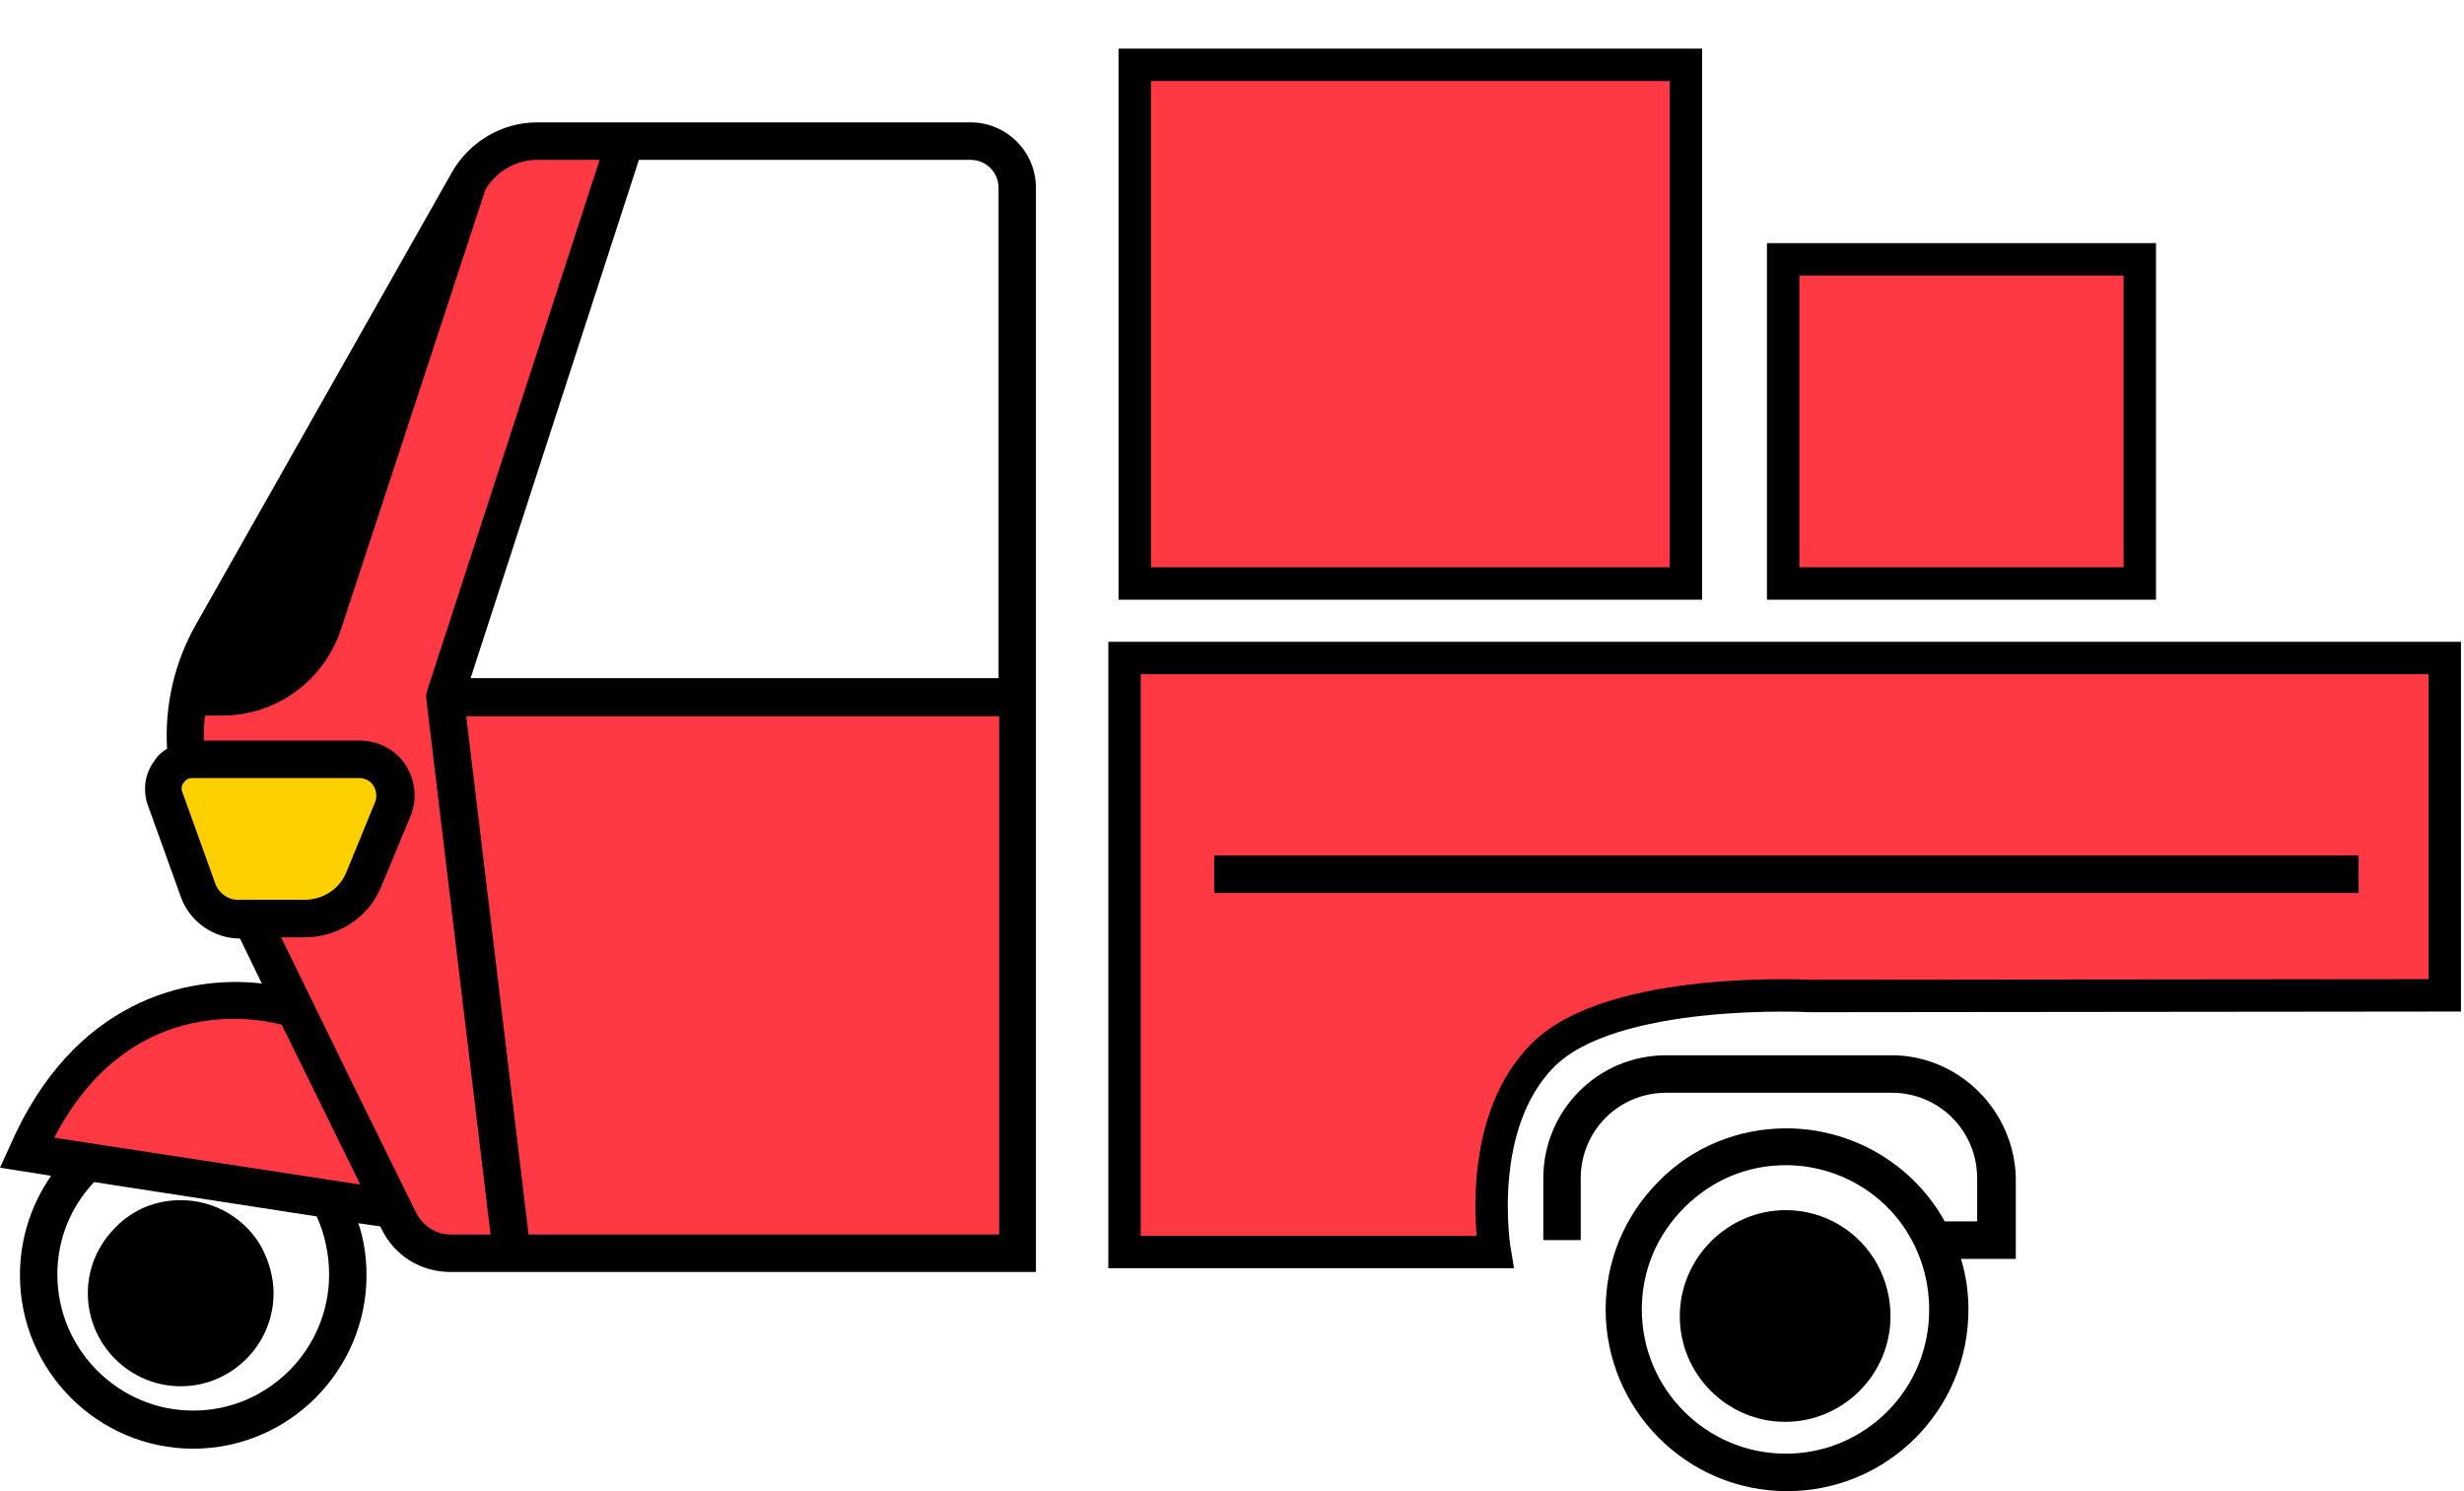 <svg width="76" height="46" viewBox="0 0 76 46" fill="none" xmlns="http://www.w3.org/2000/svg">
<path d="M34.685 38.623H46.106C46.106 38.623 45.433 34.712 47.586 32.555C49.72 30.397 55.834 30.725 55.834 30.725L75.406 30.705V20.298H34.685V38.623Z" fill="#FF3944" stroke="black"/>
<rect x="35" y="2" width="17" height="16" fill="#FF3944" stroke="black"/>
<rect x="55" y="8" width="11" height="10" fill="#FF3944" stroke="black"/>
<path d="M5.363 23.54H11.63L12.072 24.464L10.823 27.893L8.439 28.413H6.728L5.017 24.233L5.363 23.54Z" fill="#FFD000"/>
<path d="M19.149 4.257L13.747 21.497H31.262V38.603H13.401L11.959 37.331L0.77 35.559C0.77 35.559 2.096 30.32 9.037 31.129L7.883 28.49L10.402 28.143L12.074 24.464L11.632 23.539H5.961V21.497L14.939 4.719L19.149 4.257Z" fill="#FF3944"/>
<path d="M29.935 3.775H16.573C15.477 3.775 14.477 4.373 13.939 5.316L6.056 19.244C5.383 20.419 5.076 21.748 5.153 23.096C4.999 23.192 4.864 23.308 4.768 23.462C4.48 23.847 4.403 24.31 4.537 24.772L5.576 27.662C5.845 28.432 6.594 28.952 7.402 28.952L8.075 30.339C5.749 30.069 2.249 30.878 0.308 35.347L0 36.022L1.577 36.272C0.961 37.158 0.615 38.218 0.615 39.335C0.615 42.282 3.018 44.69 5.96 44.69C8.902 44.69 11.305 42.282 11.305 39.335C11.305 38.795 11.228 38.256 11.055 37.736L11.728 37.832L11.766 37.909C12.17 38.738 12.977 39.239 13.9 39.239H31.953V5.798C31.953 4.681 31.05 3.775 29.935 3.775ZM10.151 39.316C10.151 41.627 8.267 43.515 5.96 43.515C3.653 43.515 1.769 41.627 1.769 39.316C1.769 38.237 2.173 37.235 2.903 36.465L9.767 37.524C10.017 38.063 10.151 38.699 10.151 39.316ZM1.673 35.097C3.941 30.744 7.729 31.36 8.69 31.61L11.113 36.542L1.673 35.097ZM30.8 5.798V20.919H14.516L19.707 4.931H29.935C30.415 4.931 30.8 5.316 30.8 5.798ZM6.633 27.238L5.614 24.406C5.576 24.271 5.633 24.175 5.672 24.136C5.71 24.079 5.787 24.002 5.922 24.002H11.074C11.247 24.002 11.42 24.079 11.516 24.233C11.612 24.387 11.632 24.56 11.574 24.733L10.69 26.891C10.478 27.43 9.959 27.758 9.382 27.758H7.383C7.056 27.777 6.748 27.565 6.633 27.238ZM12.824 37.389L10.786 33.248L8.671 28.914H9.401C10.44 28.914 11.382 28.297 11.766 27.334L12.67 25.157C12.881 24.637 12.805 24.04 12.497 23.578C12.189 23.115 11.651 22.846 11.093 22.846H6.287C6.287 22.595 6.287 22.326 6.325 22.075H6.844C8.517 22.075 9.978 21.016 10.517 19.417L14.977 5.837C15.323 5.278 15.919 4.931 16.573 4.931H18.495L13.17 21.324C13.15 21.401 13.131 21.478 13.15 21.574L15.131 38.083H13.9C13.439 38.083 13.035 37.813 12.824 37.389ZM16.304 38.083L14.381 22.095H30.819V38.083H16.304Z" fill="black"/>
<path d="M2.709 39.894C2.709 41.473 3.997 42.764 5.574 42.764C7.15 42.764 8.438 41.473 8.438 39.894C8.438 39.412 8.304 38.931 8.073 38.487C7.573 37.582 6.612 37.023 5.574 37.023C4.805 37.023 4.093 37.312 3.555 37.871C3.017 38.41 2.709 39.123 2.709 39.894Z" fill="black"/>
<path d="M55.081 37.331C54.216 37.331 53.389 37.678 52.774 38.295C52.159 38.911 51.812 39.739 51.812 40.606C51.812 42.398 53.274 43.862 55.062 43.862C56.85 43.862 58.311 42.398 58.311 40.606C58.311 40.048 58.176 39.508 57.907 39.007C57.35 37.986 56.273 37.331 55.081 37.331Z" fill="black"/>
<path d="M72.75 26.39H37.451V27.546H72.75V26.39Z" fill="black"/>
<path d="M58.35 32.554H51.39C49.294 32.554 47.602 34.249 47.602 36.349V38.256H48.756V36.349C48.756 34.885 49.929 33.71 51.39 33.71H58.35C59.811 33.71 60.984 34.885 60.984 36.349V37.678H59.984C59.004 35.906 57.119 34.808 55.101 34.808C53.601 34.808 52.197 35.386 51.159 36.445C50.102 37.505 49.525 38.911 49.525 40.394C49.525 43.476 52.025 46 55.12 46C58.215 46 60.715 43.496 60.715 40.394C60.715 39.855 60.638 39.335 60.484 38.834H62.176V36.349C62.137 34.269 60.426 32.554 58.35 32.554ZM55.081 44.844C52.64 44.844 50.64 42.86 50.64 40.394C50.64 39.2 51.102 38.102 51.948 37.254C52.794 36.407 53.889 35.944 55.081 35.944C56.677 35.944 58.177 36.811 58.946 38.218C59.311 38.873 59.503 39.624 59.503 40.375C59.523 42.86 57.523 44.844 55.081 44.844Z" fill="black"/>
</svg>
